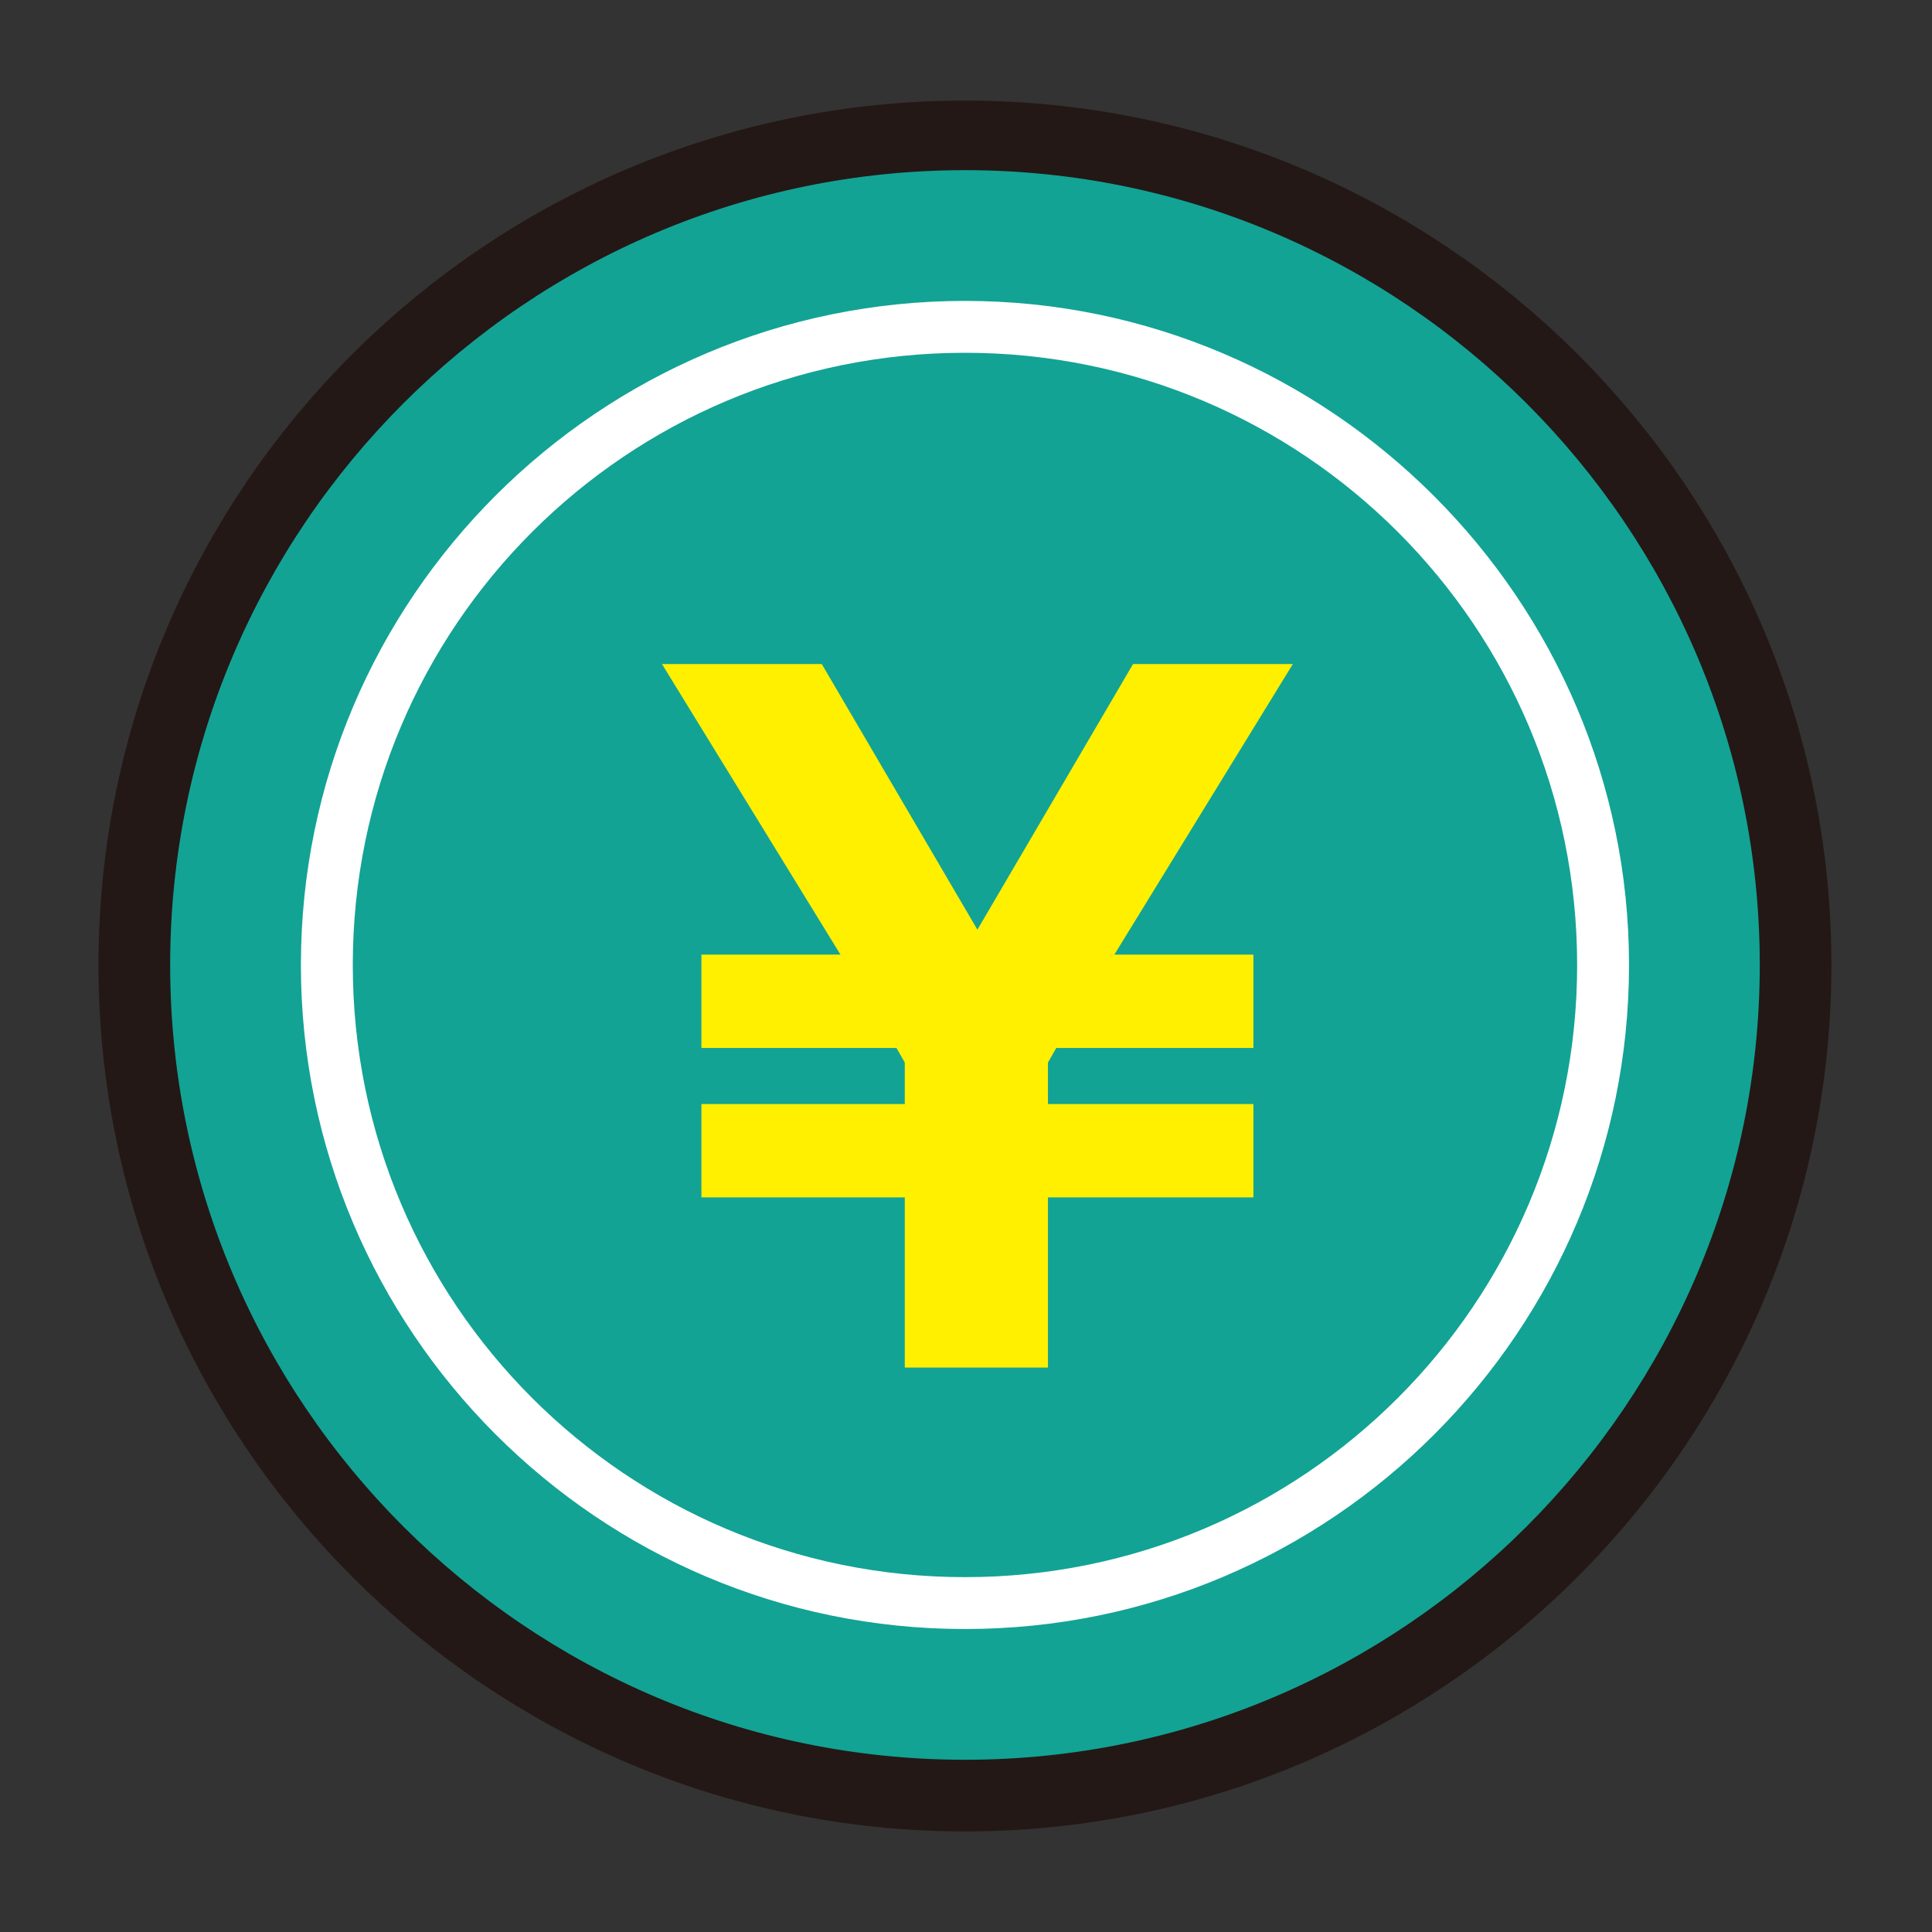 <?xml version="1.0" encoding="utf-8"?>
<!-- Generator: Adobe Illustrator 28.3.0, SVG Export Plug-In . SVG Version: 6.00 Build 0)  -->
<svg version="1.1" id="レイヤー_1" xmlns="http://www.w3.org/2000/svg" xmlns:xlink="http://www.w3.org/1999/xlink" x="0px"
	 y="0px" width="93.1px" height="93.1px" viewBox="0 0 93.1 93.1" style="enable-background:new 0 0 93.1 93.1;"
	 xml:space="preserve">
<rect x="0" y="0" width="93.1" height="93.1" fill="#333333" stroke="none"/>
<style type="text/css">
	.st0{fill:#FFFFFF;stroke:#231815;stroke-width:6.907;stroke-linecap:round;stroke-linejoin:round;stroke-miterlimit:10;}
	.st1{fill:#12A395;}
	.st2{fill:#FFF000;}
	.st3{fill:#FFFFFF;}
</style>
<g>
	<path class="st0" d="M46.5,8.3C25.4,8.3,8.2,25.4,8.2,46.5c0,21.1,17.2,38.3,38.3,38.3s38.3-17.2,38.3-38.3
		C84.8,25.4,67.6,8.3,46.5,8.3z"/>
	<g>
		<g>
			<g>
				<circle class="st1" cx="46.5" cy="46.5" r="36.3"/>
				<path class="st1" d="M46.5,84.8c-21.1,0-38.3-17.2-38.3-38.3c0-21.1,17.2-38.3,38.3-38.3s38.3,17.2,38.3,38.3
					C84.8,67.6,67.6,84.8,46.5,84.8z M46.5,12.2c-18.9,0-34.3,15.4-34.3,34.3s15.4,34.3,34.3,34.3s34.3-15.4,34.3-34.3
					S65.4,12.2,46.5,12.2z"/>
			</g>
		</g>
		<path class="st2" d="M33.8,57.7v-4.5h9.8v-2l-0.4-0.7h-9.4v-4.5h6.7l-8.6-14h7.7l7.5,12.8l7.5-12.8h7.7l-8.6,14h6.7v4.5h-9.5
			l-0.4,0.7v2h9.9v4.5h-9.9v8.2h-6.9v-8.2C43.6,57.7,33.8,57.7,33.8,57.7z"/>
		<g>
			<path class="st3" d="M46.5,78.5c-17.7,0-32-14.4-32-32c0-17.7,14.4-32,32-32s32,14.4,32,32S64.2,78.5,46.5,78.5z M46.5,17
				C30.2,17,17,30.2,17,46.5s13.2,29.5,29.5,29.5s29.5-13.2,29.5-29.5S62.8,17,46.5,17z"/>
		</g>
	</g>
</g>
</svg>
